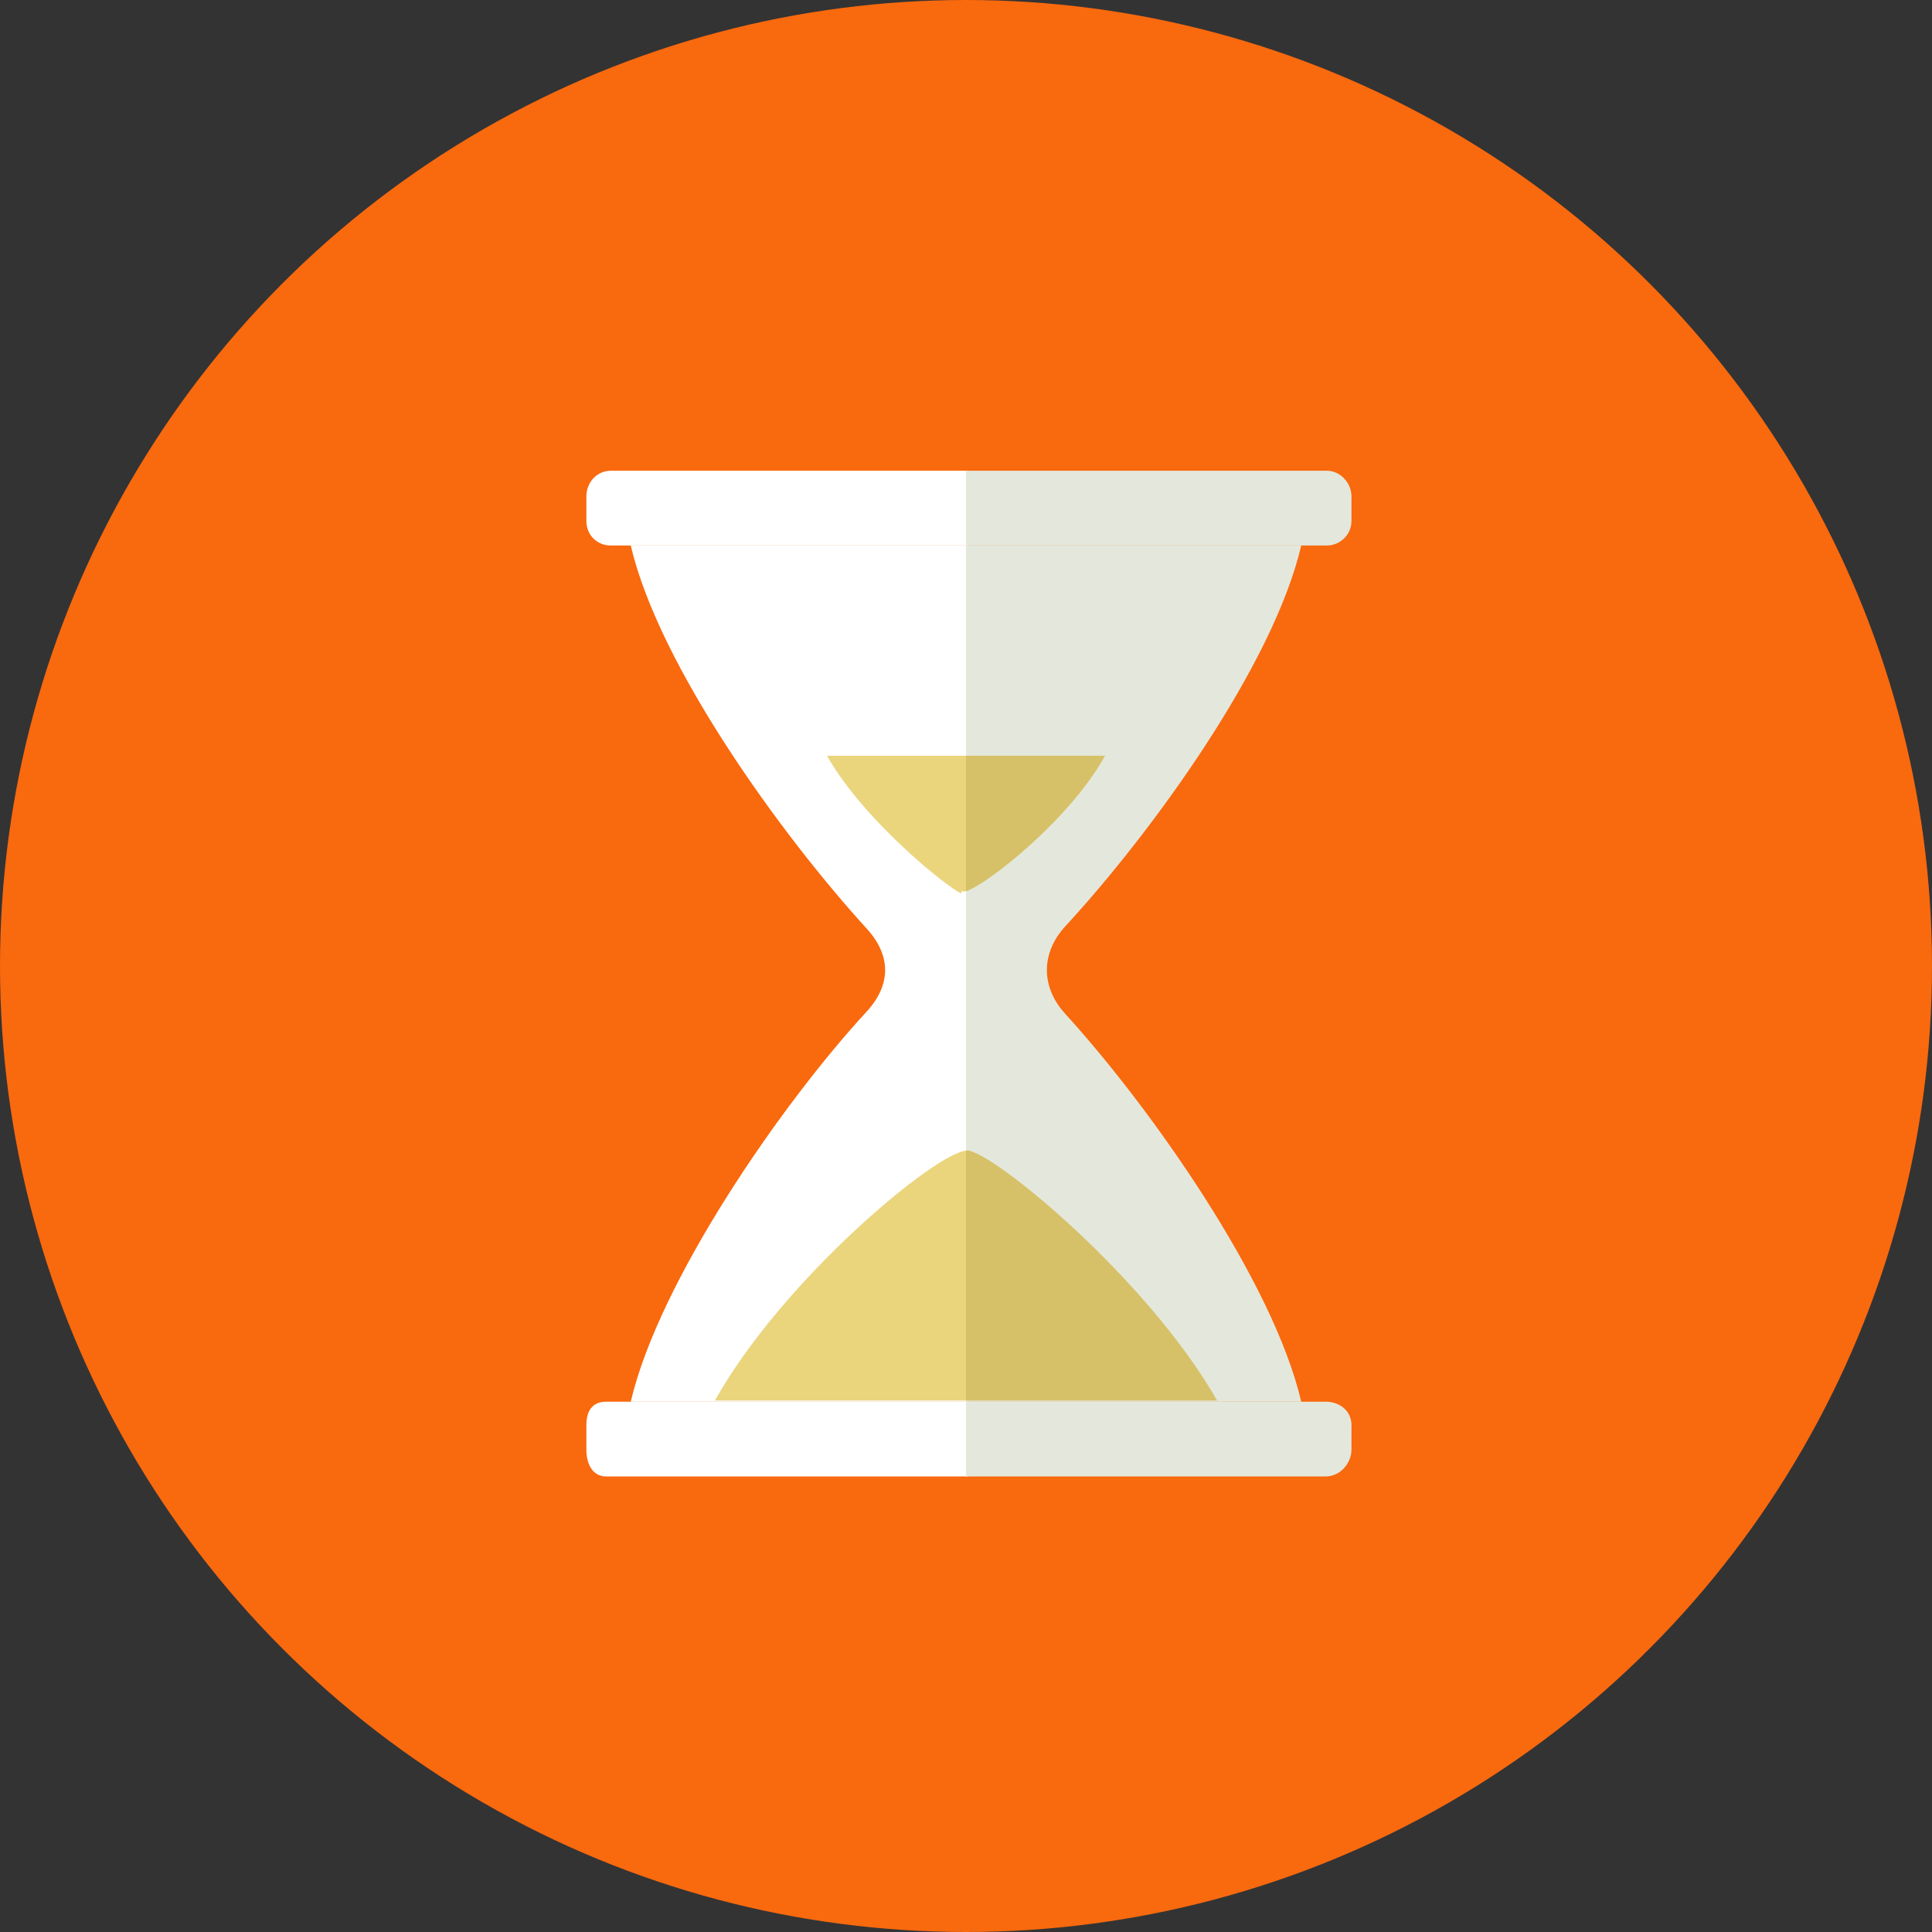 <?xml version="1.0" encoding="UTF-8"?>
<!DOCTYPE svg PUBLIC "-//W3C//DTD SVG 1.1//EN" "http://www.w3.org/Graphics/SVG/1.1/DTD/svg11.dtd">
<!-- Creator: CorelDRAW X7 -->
<svg xmlns="http://www.w3.org/2000/svg" xml:space="preserve" width="128px" height="128px" version="1.1" style="shape-rendering:geometricPrecision; text-rendering:geometricPrecision; image-rendering:optimizeQuality; fill-rule:evenodd; clip-rule:evenodd"
viewBox="0 0 1654 1654"
 xmlns:xlink="http://www.w3.org/1999/xlink">
 <rect x="0" y="0" width="1654" height="1654" fill="#333333" stroke="none"/>
 <defs>
  <style type="text/css">
   <![CDATA[
    .str0 {stroke:#F9690E;stroke-width:10}
    .fil4 {fill:#D6C169}
    .fil2 {fill:#E4E8DC}
    .fil3 {fill:#EAD57D}
    .fil0 {fill:#F9690E}
    .fil1 {fill:white}
   ]]>
  </style>
 </defs>
 <g id="Camada_x0020_1">
  <g id="_293685973584">
   <circle class="fil0 str0" cx="827" cy="827" r="822"/>
   <path class="fil1" d="M540 1200l289 0 0 -733 -289 0c24,103 129,248 202,328 21,23 21,48 0,71 -73,79 -178,231 -202,334z"/>
   <path class="fil1" d="M829 1200l-310 0c-12,0 -17,8 -17,20l0 21c0,12 5,23 17,23l310 0 0 -64z"/>
   <path class="fil1" d="M829 403l-306 0c-12,0 -21,10 -21,22l0 21c0,12 9,21 21,21l306 0 0 -64z"/>
   <path class="fil2" d="M912 793c73,-79 178,-223 202,-326l-287 0 0 733 287 0c-24,-103 -129,-252 -202,-332 -21,-23 -21,-52 0,-75z"/>
   <path class="fil2" d="M1135 1200l-308 0 0 64 308 0c12,0 22,-11 22,-23l0 -21c0,-12 -10,-20 -22,-20z"/>
   <path class="fil2" d="M1136 403l-309 0 0 64 309 0c11,0 21,-9 21,-21l0 -21c0,-12 -10,-22 -21,-22z"/>
   <path class="fil3" d="M832 986c-2,-1 -3,-1 -4,-1 -25,0 -157,109 -216,214l220 0 0 -213z"/>
   <path class="fil4" d="M827 1199l215 0c-60,-105 -193,-214 -214,-214 0,0 -1,0 -1,0l0 214 0 0z"/>
   <path class="fil3" d="M946 647l-119 0 -3 0 -116 0c31,55 102,112 115,118l0 -1c0,0 3,-1 4,-1 0,0 -4,0 -4,0l0 1c13,0 91,-59 123,-117z"/>
   <path class="fil4" d="M827 647l0 116c20,-7 89,-62 119,-116l-119 0z"/>
  </g>
 </g>
</svg>
